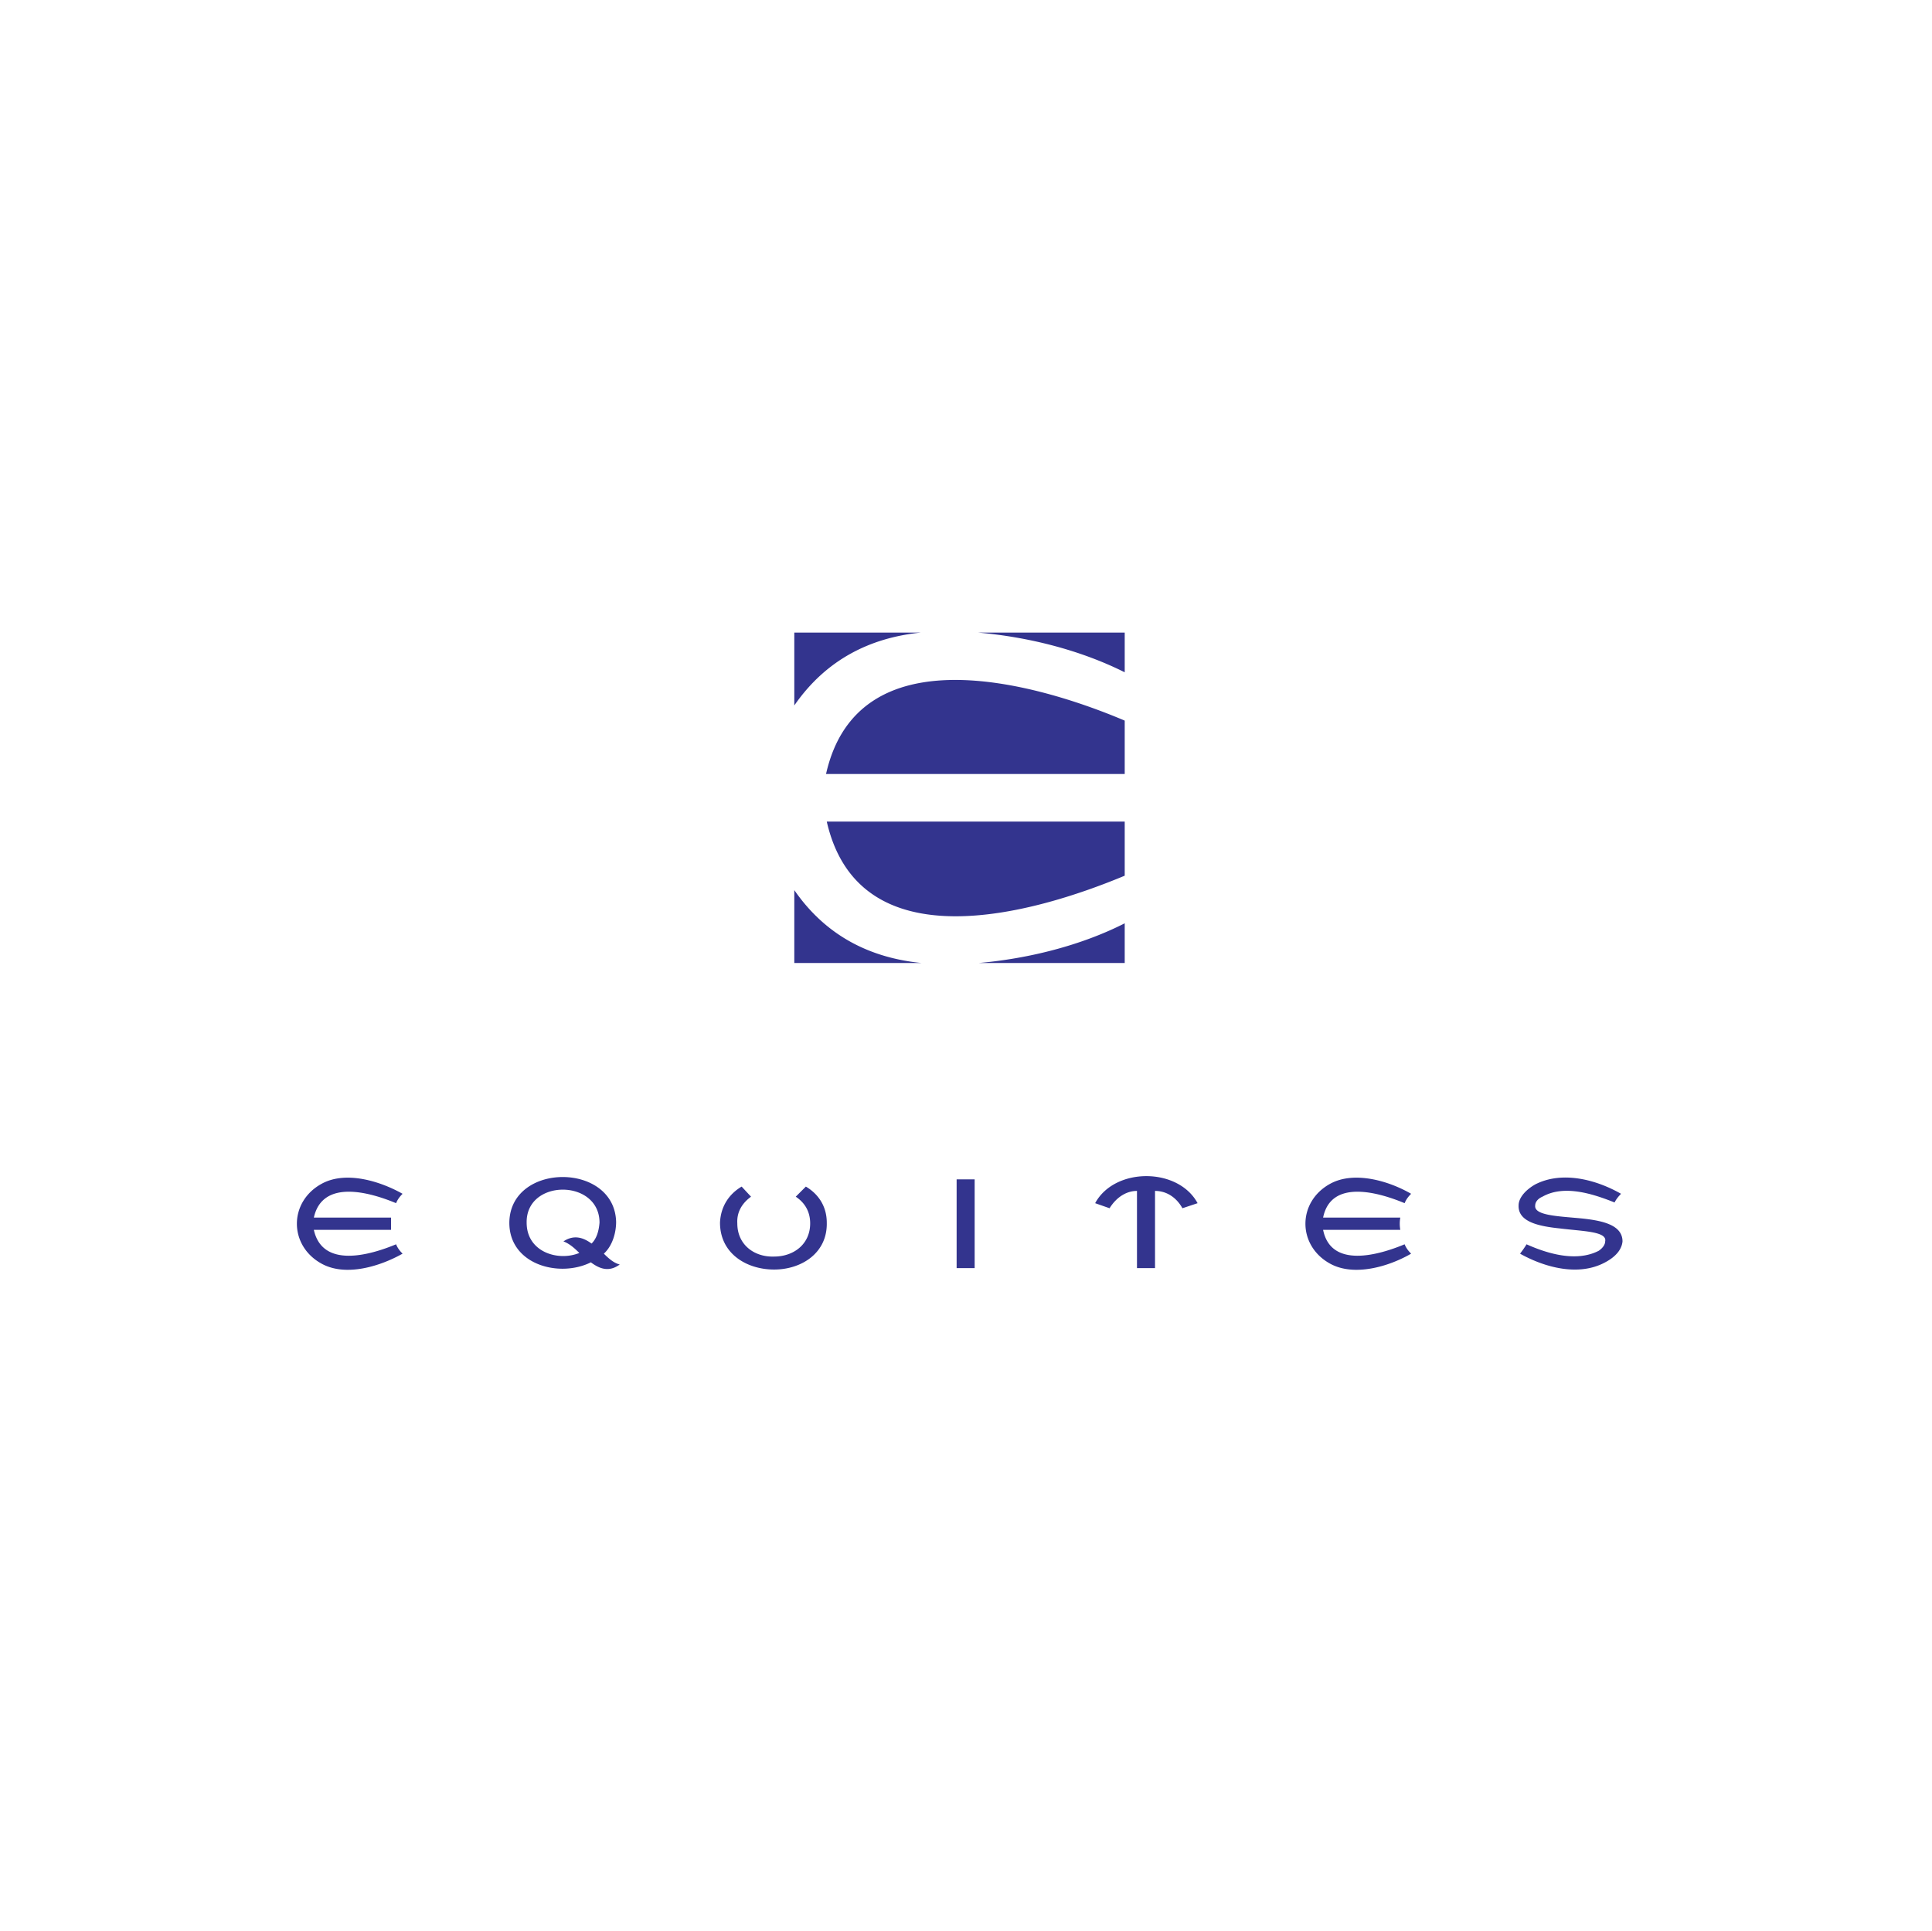<svg xmlns="http://www.w3.org/2000/svg" width="2500" height="2499" viewBox="0 0 192.815 192.744"><g fill-rule="evenodd" clip-rule="evenodd"><path fill="#fff" d="M0 0h192.815v192.744H0V0z"/><path d="M79.271 63.145h12.6c-4.896.504-9.36 2.592-12.6 7.271v-7.271zM97.632 63.145h14.616v3.96c-4.465-2.233-9.648-3.529-14.616-3.96zM112.248 71.928v5.328H82.439c3.168-14.111 20.809-9.144 29.809-5.328zM112.248 82.008v5.4c-9.145 3.816-26.496 8.784-29.736-5.4h29.736zM112.248 92.16v3.96H97.704c4.896-.432 10.151-1.727 14.544-3.96zM91.944 96.12H79.271v-7.272c3.241 4.68 7.705 6.768 12.673 7.272zM73.584 122.112c-.072-1.224.576-2.088 1.368-2.664l-.936-1.008c-1.224.72-2.088 1.943-2.16 3.6 0 3.096 2.664 4.68 5.4 4.68s5.328-1.655 5.256-4.68c0-1.656-.864-2.88-2.088-3.6l-1.008 1.008c.864.576 1.439 1.44 1.439 2.664 0 2.088-1.656 3.312-3.6 3.312-1.943.072-3.671-1.152-3.671-3.312zM161.783 119.16c-2.52-1.44-5.903-2.304-8.567-.936-1.008.575-1.656 1.368-1.656 2.088-.072 1.655 2.017 2.088 4.104 2.304 2.304.288 4.752.288 4.535 1.296 0 .288-.216.648-.647.937-2.232 1.151-5.112.287-7.2-.648-.216.36-.432.648-.647.936 2.447 1.368 5.832 2.305 8.495.864 1.08-.575 1.656-1.296 1.729-2.088 0-1.656-2.016-2.088-4.176-2.304-2.305-.216-4.68-.288-4.536-1.296 0-.288.216-.648.72-.864 2.16-1.224 5.04-.288 7.2.576.142-.289.359-.577.646-.865zM113.472 126.576v-7.704c-1.008 0-2.016.576-2.736 1.729l-1.439-.504c1.944-3.601 8.28-3.601 10.224 0l-1.512.504c-.648-1.152-1.656-1.729-2.736-1.729v7.704h-1.801zM140.832 119.16c-2.232-1.296-5.688-2.304-8.064-1.008-3.312 1.8-3.312 6.192 0 7.992 2.376 1.296 5.832.288 8.064-1.009-.288-.287-.504-.575-.648-.936-2.592 1.08-7.344 2.448-8.136-1.439h7.704a3.5 3.5 0 0 1 0-1.225h-7.704c.792-3.888 5.544-2.52 8.136-1.439.144-.36.36-.648.648-.936zM40.176 119.16c-2.304-1.296-5.688-2.304-8.064-1.008-3.312 1.8-3.312 6.192 0 7.992 2.376 1.296 5.76.288 8.064-1.009-.288-.287-.504-.575-.648-.936-2.592 1.08-7.344 2.448-8.208-1.439h7.704v-1.225H31.32c.864-3.888 5.616-2.52 8.208-1.439.144-.36.36-.648.648-.936zM95.472 117.72h1.799v8.856h-1.799v-8.856zM58.968 126c-3.168 1.584-8.208.216-8.136-4.032.144-5.976 10.512-5.976 10.656 0 0 .937-.288 2.305-1.224 3.168.504.505 1.008.937 1.584 1.08-1.08.793-2.016.432-2.88-.216zm-1.153-.936c-.504-.504-1.008-.937-1.584-1.152 1.08-.72 2.017-.36 2.808.216.504-.504.72-1.224.792-2.088 0-4.392-7.344-4.392-7.272 0 .001 2.952 3.169 3.889 5.256 3.024z" fill="#33348e"/></g></svg>